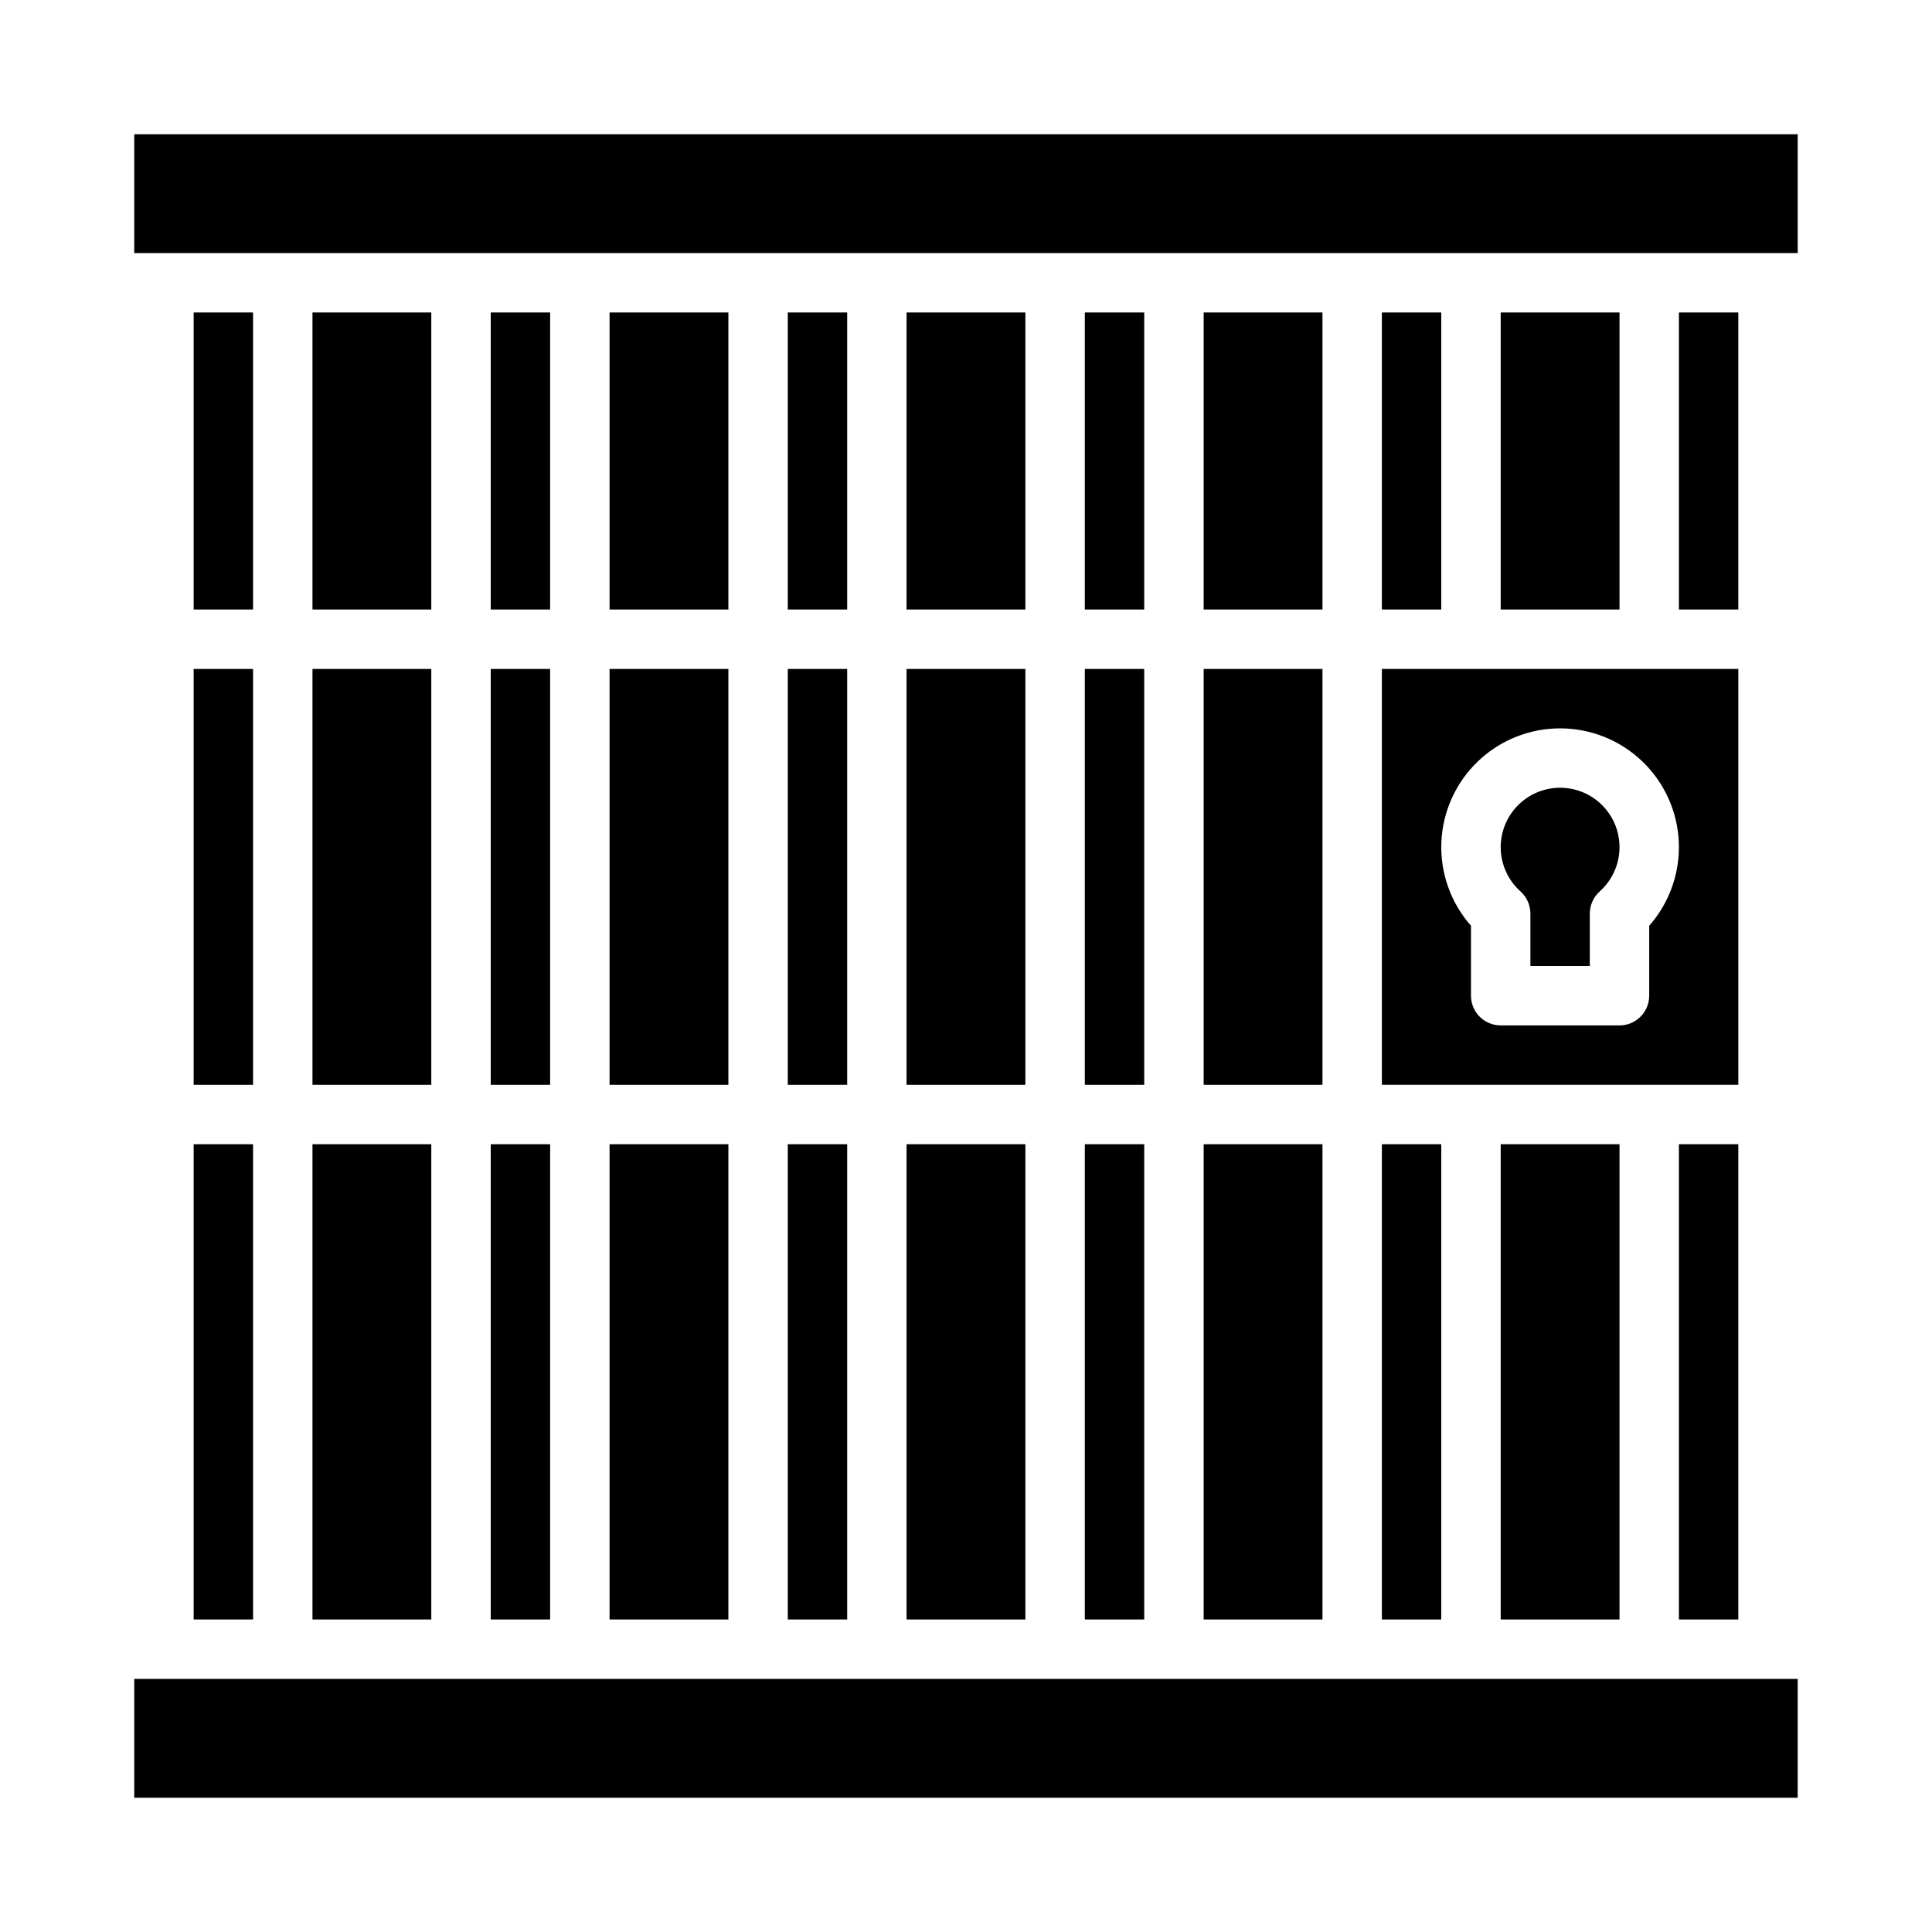 <?xml version="1.0" encoding="UTF-8"?>
<!-- Uploaded to: ICON Repo, www.svgrepo.com, Generator: ICON Repo Mixer Tools -->
<svg fill="#000000" width="800px" height="800px" version="1.1" viewBox="144 144 512 512" xmlns="http://www.w3.org/2000/svg">
 <g>
  <path d="m179.58 588.93h440.83v31.488h-440.83z"/>
  <path d="m195.32 321.28h15.742v110.21h-15.742z"/>
  <path d="m195.32 226.81h15.742v78.719h-15.742z"/>
  <path d="m274.05 226.81h15.742v78.719h-15.742z"/>
  <path d="m274.05 321.28h15.742v110.21h-15.742z"/>
  <path d="m226.81 447.23h31.488v125.95h-31.488z"/>
  <path d="m195.32 447.23h15.742v125.95h-15.742z"/>
  <path d="m226.81 321.28h31.488v110.21h-31.488z"/>
  <path d="m226.81 226.81h31.488v78.719h-31.488z"/>
  <path d="m384.25 321.28h31.488v110.21h-31.488z"/>
  <path d="m510.21 431.49h94.465v-110.21h-94.465zm47.23-94.465c8.125-0.004 15.934 3.137 21.797 8.758s9.324 13.293 9.664 21.41c0.34 8.113-2.469 16.047-7.844 22.141v18.539c0 2.086-0.828 4.09-2.305 5.566s-3.481 2.305-5.566 2.305h-31.488c-4.348 0-7.871-3.523-7.871-7.871v-18.539c-5.375-6.094-8.184-14.027-7.848-22.141 0.34-8.117 3.805-15.789 9.668-21.41s13.672-8.762 21.793-8.758z"/>
  <path d="m462.98 321.28h31.488v110.21h-31.488z"/>
  <path d="m546.95 380.24c1.668 1.496 2.621 3.629 2.621 5.867v13.891h15.742l0.004-13.891c0-2.238 0.953-4.371 2.621-5.867 3.188-2.848 5.078-6.875 5.238-11.148s-1.426-8.43-4.394-11.512c-2.969-3.078-7.062-4.82-11.34-4.82s-8.367 1.742-11.336 4.82c-2.969 3.082-4.555 7.238-4.394 11.512 0.156 4.273 2.051 8.301 5.238 11.148z"/>
  <path d="m462.98 226.81h31.488v78.719h-31.488z"/>
  <path d="m462.98 447.23h31.488v125.95h-31.488z"/>
  <path d="m541.7 226.81h31.488v78.719h-31.488z"/>
  <path d="m510.21 226.81h15.742v78.719h-15.742z"/>
  <path d="m179.58 179.58h440.83v31.488h-440.83z"/>
  <path d="m510.21 447.23h15.742v125.95h-15.742z"/>
  <path d="m588.93 447.23h15.742v125.95h-15.742z"/>
  <path d="m541.7 447.23h31.488v125.95h-31.488z"/>
  <path d="m588.93 226.81h15.742v78.719h-15.742z"/>
  <path d="m431.49 226.81h15.742v78.719h-15.742z"/>
  <path d="m352.77 321.28h15.742v110.21h-15.742z"/>
  <path d="m305.54 447.23h31.488v125.95h-31.488z"/>
  <path d="m352.77 447.23h15.742v125.95h-15.742z"/>
  <path d="m431.49 447.23h15.742v125.95h-15.742z"/>
  <path d="m305.54 226.81h31.488v78.719h-31.488z"/>
  <path d="m305.54 321.28h31.488v110.21h-31.488z"/>
  <path d="m352.77 226.81h15.742v78.719h-15.742z"/>
  <path d="m431.49 321.28h15.742v110.21h-15.742z"/>
  <path d="m274.05 447.23h15.742v125.95h-15.742z"/>
  <path d="m384.25 447.23h31.488v125.95h-31.488z"/>
  <path d="m384.25 226.81h31.488v78.719h-31.488z"/>
 </g>
</svg>
